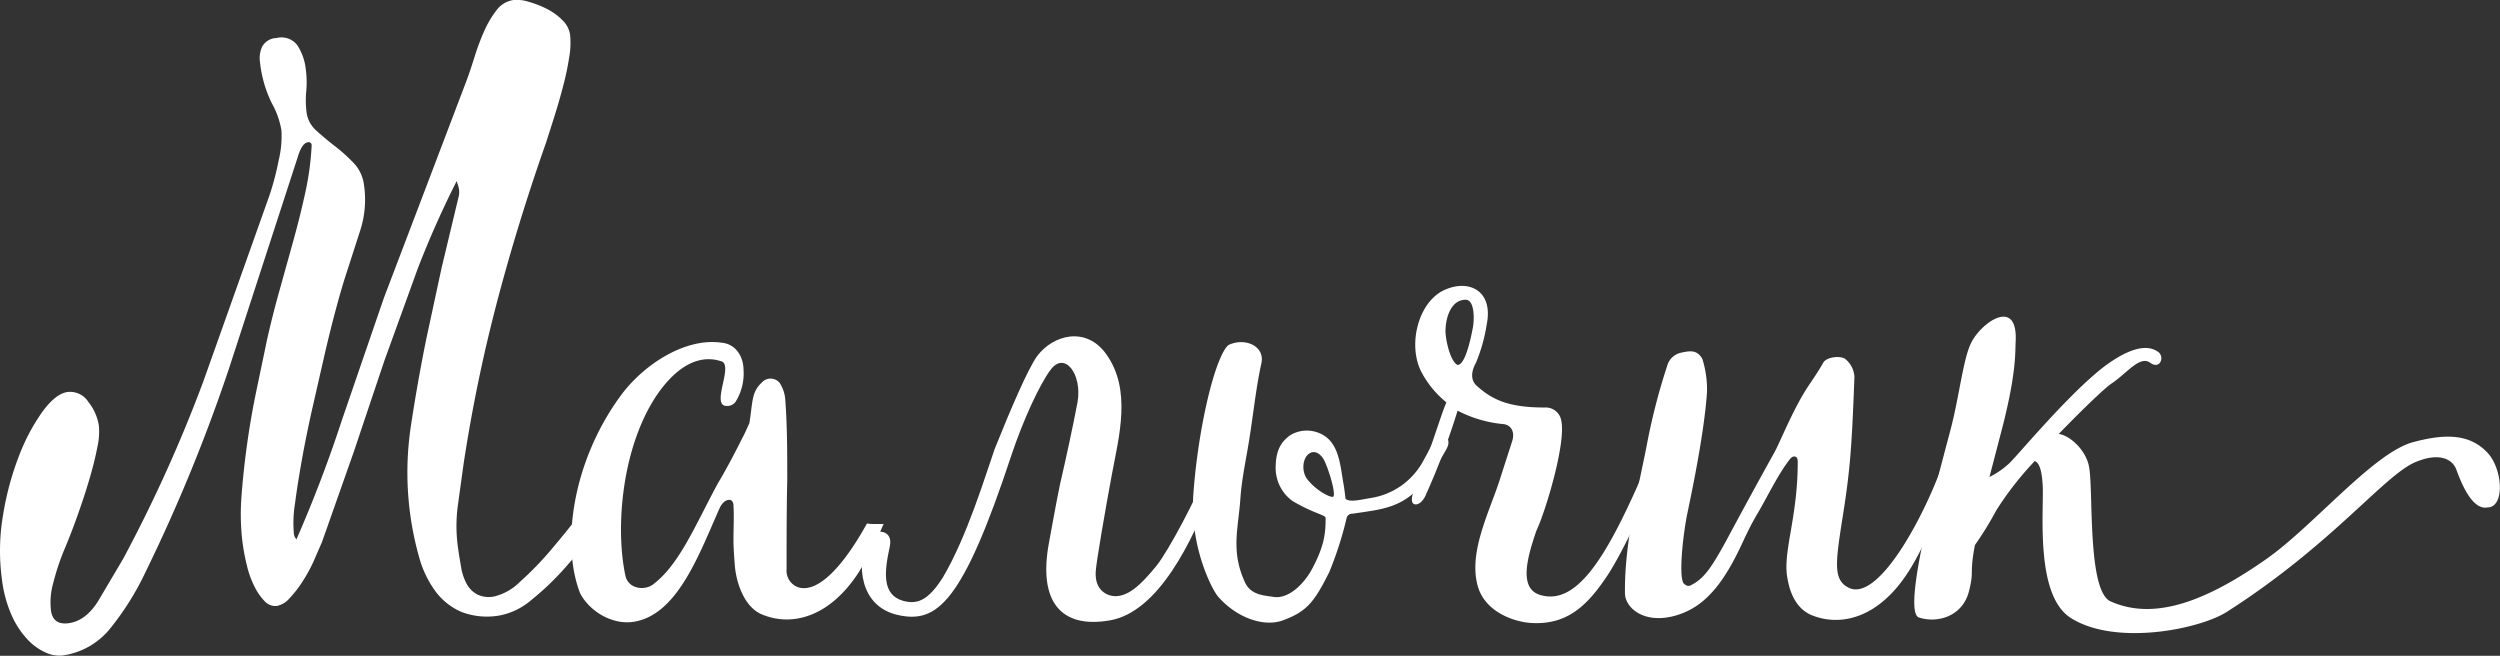 <?xml version="1.0" encoding="UTF-8"?> <svg xmlns="http://www.w3.org/2000/svg" id="Слой_1" data-name="Слой 1" viewBox="0 0 446.3 117.07"><rect x="0" y="0" width="446.3" height="117.07" fill="#333333" stroke="none"/> <defs> <style>.cls-1{fill:#fff;}</style> </defs> <title>Мальчик</title> <path class="cls-1" d="M474,995.79a5.74,5.74,0,0,1-.69,0,5.41,5.41,0,0,1-.64,0l-.27,0-.4,0a5.59,5.59,0,0,1-1-.09c-3.68,6.68-8.35,12.48-12.19,11.42a3.13,3.13,0,0,1-2.16-3.24c0-5.4,0-10.68.12-16,0-4.8,0-9.6-.36-14.4a6.32,6.32,0,0,0-1-2.88,2.1,2.1,0,0,0-3.24,0c-1.8,1.68-1.56,3.48-2.16,7.2-.48,1-.84,1.92-1.32,2.76-1.32,2.64-2.76,5.4-4.32,8-4.2,7.8-6.84,14.4-11.52,18-1.56,1.2-4.56.84-5-1.68-1.8-8.52-.6-23,5.76-32.28,3.6-5.16,7.56-7.08,11.28-5.88,2.52.48-1.92,8,1.08,8a1.8,1.8,0,0,0,1.56-.72,9.47,9.47,0,0,0,1.44-5.64c0-2.52-1.44-4.68-3.84-4.92-6.48-1-14,3.84-18.12,9.48-8.52,11.64-10.68,26.4-7.2,35.28,1.8,3.36,6,5.76,9.84,5,7.68-1.44,11.52-12.36,15.12-20.4.12-.24.72-1.32,1.68-1.32.36,0,.72.36.72,1,.12,2,0,4.08,0,6.12,0,1.44.12,3,.24,4.56.24,3.12,1.68,7.44,4.8,8.76,5.4,2.28,12.12.48,17.28-7.44a63.88,63.88,0,0,0,4.53-8.81Z" transform="translate(-316.23 -902.25)"></path> <path class="cls-1" d="M503.48,999.2c.48-2.64,1.44-7.92,2-10.56,1.08-4.68,2.28-10.2,3.12-14.64.84-4.92-2.28-9.12-4.8-5.76-1.92,2.52-4.92,9-7,15.24-8.76,26.52-13.32,30.12-20.28,28.56s-7.32-9.24-5.52-13.44c.84-2,4.8-2.16,4.08,1.2-1,4.56-1.44,8.64,2.4,9.72,2.64.72,4.56-.24,7.08-4.2,4.32-7.32,7.56-18.12,9.24-22.92,2.88-7.2,5.88-14.16,7.56-16.56,2.88-3.84,8.76-5.4,12.36-.36,4.56,6.36,2.28,14.64,1,21.48-1.2,6.48-2.76,15.48-2.88,17.28-.24,3.6,2.28,4.44,3.48,4.44,2.28,0,4.44-1.8,7.44-5.52,2-2.52,7.08-11.88,9.48-18.12.48-1.2,1.2-1.2,1.56-1.08.72.24.72,1.08.48,1.8-.48,1.32-1,2.16-1.56,3.72-3.6,9.24-9.6,22-18.36,23.52S501.56,1009.64,503.48,999.2Z" transform="translate(-316.23 -902.25)"></path> <path class="cls-1" d="M533.72,1008.8c-1.08-1.2-5.16-9-4.44-18.48.72-9.84,2.88-19.8,4.8-24.12.24-.6,1-2.16,1.56-2.4,2.88-1.32,6.48.24,5.76,3.36-1.08,4.92-1.56,10.44-2.52,15.72-.48,2.76-1,5.4-1.2,8.16-.36,5.52-1.8,9.6.84,15.24,1.08,2.28,3.6,2.28,5,2.52,2.76.48,5.52-2.4,6.84-4.8,2.28-4.2,2.52-6.48,2.52-9.24,0-.36-.48-.48-1.92-1.08a30.5,30.5,0,0,1-4-2,7.27,7.27,0,0,1-3-5.76c0-2.76.6-4.56,2.64-6a5.74,5.74,0,0,1,5.4-.24c3.36,1.56,3.48,5.76,4.08,9,.12.6.36,2.64.36,2.64.72.48,1.68.36,4.2-.12a12.91,12.91,0,0,0,9.84-7c.84-1.44,1.68-3.36,2.28-3.84a1,1,0,0,1,1.56,0c.48.12.48.6.48,1s-.24.84-.36,1.08c-5.88,10.44-9.48,10.44-16.8,11.52a1,1,0,0,0-1,.72,62.31,62.31,0,0,1-3.12,9.72c-2.64,5.28-4,7.08-8.4,8.64C541.76,1014.2,537,1012.52,533.72,1008.8Zm19.08-24c-.48-1.2-1.68-2.4-2.88-1.56s-1.44,3.36-.12,4.8c1.68,2,4.08,3.12,4.44,2.88C554.72,990.44,553.64,986.72,552.8,984.8Z" transform="translate(-316.23 -902.25)"></path> <path class="cls-1" d="M613.28,983.24a15.78,15.78,0,0,1-1.08,3.6c-.36,1-6,13.8-9.24,18.48-3.48,5.16-7,8.4-13.08,8.16-3.24-.12-8.52-1.92-9.84-6.6-1.68-6,2-13.08,3.84-18.72l2.28-7.08c.6-1.8-.24-3-1.56-3.12a22,22,0,0,1-8.16-2.4,130.13,130.13,0,0,1-5.76,15.24c-.6,1.2-1.44,1.68-2,1.44s-.48-1.2-.12-2.16c3-7.08,4.68-13.2,5.88-16a17.39,17.39,0,0,1-4.32-5.16c-2.76-4.92-.72-13,4.2-15,4.2-1.8,8.52.24,7.32,6.24a29.3,29.3,0,0,1-1.92,6.84c-1.08,2-.72,3.24,0,4,2.76,2.52,5.64,4,12.24,4a2.82,2.82,0,0,1,3,2.4c.84,4.08-2.88,16.32-4.44,19.56-1.92,5.52-3,10.44.72,11.52,6.84,2,12.36-7.8,19.08-23.52a7.9,7.9,0,0,1,1.44-2.64.75.75,0,0,1,.72,0A.93.93,0,0,1,613.28,983.24ZM579.2,960.56c.24-1.56.24-4.8-1.32-4.8-2.64,0-3.6,3.24-3.6,5.64,0,1.44.84,5.4,2.16,6C577.64,967.4,578.6,963.8,579.2,960.56Z" transform="translate(-316.23 -902.25)"></path> <path class="cls-1" d="M635.36,1005.68c-1-4.68,1.8-10.8,1.8-20.88,0-.36,0-.84-.36-1s-.72,0-1.08.48c-2,2.52-4.08,6.84-5.64,9.48s-2.16,4.08-3.36,6.6c-2,4.08-3.84,6.84-6.12,8.88a13.25,13.25,0,0,1-6.12,3.12c-5.16,1.08-8.16-1.8-8.16-4.2-.12-9,2.4-18.84,3.84-26.16a112.3,112.3,0,0,1,3.72-14.52,3.26,3.26,0,0,1,2.52-2.28c1.68-.36,2.76-.48,3.72,1.08a18.05,18.05,0,0,1,.84,6c-.48,7.08-2.52,16.92-3.6,22.08-.72,3.84-1.44,10.56-.6,12,.6.6,1,.6,1.56.24,2.28-1.2,3.6-3.36,6-7.68,1.92-3.6,5.76-10.68,8.64-15.84,1.08-1.92,3.6-8.4,6.48-12.48.72-1.08,1.68-2.52,2.28-3.6s3.24-1.32,4-.6a4.38,4.38,0,0,1,1.56,3.12c-.48,13.32-.84,17.28-2.28,26.16-1.08,7.08-1.44,10,1.08,11.4,5.88,3.36,15.36-16,17.76-24.48a5.18,5.18,0,0,1,1.44-2.64.75.75,0,0,1,.72,0,.93.93,0,0,1,.84,1,15.78,15.78,0,0,1-1.08,3.6c-.36,1-5,14-9,20-5.16,7.92-11.88,9.72-17.28,7.44C636.68,1010.72,635.72,1007.72,635.36,1005.68Z" transform="translate(-316.23 -902.25)"></path> <path class="cls-1" d="M760.27,992.84c-2.64.48-4.56-4.08-5.52-6.72-.72-2-3.12-3-6.84-1.56-5.64,1.92-14.76,14.52-34.08,26.88-4.8,3.12-20,6.24-28,1.08-6.12-4-4.8-18.12-4.92-23.16-.12-3.36-.72-4.56-1.44-4.8a57.3,57.3,0,0,0-6.84,8.76,60.48,60.48,0,0,1-3.84,6.24c-1,5.28-.12,4.44-1,8-1.08,4.8-5.76,6-9,4.92s4-27.24,5.64-33.48c1.56-5.88,2.28-12.84,3.72-15.6,1.8-3.6,8.28-8.16,7.92-.24-.12,1.56.24,5.28-2.4,15.48l-2.28,8.76a14.9,14.9,0,0,0,3.36-2.28c1.08-.84,10.32-12.12,16.92-17.28,2.64-2,7.08-4.8,9.84-2.76,1.2.84.36,3.24-1.44,1.92s-4.08,1.8-6.72,3.6c-1.32.84-5.28,4.68-9.6,9.12,1.92.24,4.8,2.76,5.4,5.76.84,4-.36,22.2,3.84,24.12,8,3.6,17.4-.24,27.84-7.56,8.4-5.88,19.2-19.08,26.28-20.88,5.4-1.44,9.84-1.56,13.08,1.8C763,985.76,763.51,992.84,760.27,992.84Z" transform="translate(-316.23 -902.25)"></path> <path class="cls-1" d="M424.52,994.24a4.6,4.6,0,0,0-.49-2.68c.14.25-.28-.25-.52-.56l-.91-.59-1.12,1.42q-3.52,4.6-6.63,8.28a57.53,57.53,0,0,1-5.79,6,9.74,9.74,0,0,1-4.64,2.63,4.79,4.79,0,0,1-3-.37,4.72,4.72,0,0,1-1.87-1.87,9.45,9.45,0,0,1-1-3q-.32-1.77-.58-3.63a27.57,27.57,0,0,1,0-7.42L399,985a278.34,278.34,0,0,1,6-29q3.74-14.19,8.72-28.31l1.5-4.71q.86-2.73,1.56-5.43a48.75,48.75,0,0,0,1.07-5.12,14.51,14.51,0,0,0,.15-4,4.52,4.52,0,0,0-1.36-2.57,10.57,10.57,0,0,0-2.74-2,17.56,17.56,0,0,0-3.26-1.28,6.92,6.92,0,0,0-2.74-.33,4.6,4.6,0,0,0-3.05,1.85,17.8,17.8,0,0,0-2.18,3.7,40.74,40.74,0,0,0-1.69,4.5q-.75,2.4-1.42,4.23L392.16,936l-7.4,19.44-7.47,21.74q-3.57,10.93-8.14,21.36a1.85,1.85,0,0,1-.47-1.2,21.36,21.36,0,0,1,.21-5.16q.45-3.46,1.23-7.83T372,975.1l2.16-9.47q1.06-4.57,2.08-8.35t1.78-6.09l2.48-7.69a17.84,17.84,0,0,0,.71-8.23,6.89,6.89,0,0,0-1.85-3.93,30.31,30.31,0,0,0-3.34-3q-1.81-1.4-3.31-2.77a5.25,5.25,0,0,1-1.75-3.23,17.24,17.24,0,0,1-.06-3.78,17.82,17.82,0,0,0-.08-3.94,9.75,9.75,0,0,0-1.51-4.29,3.55,3.55,0,0,0-3.72-1.29,3,3,0,0,0-2.56,1.54,4.92,4.92,0,0,0-.38,2.82,21.76,21.76,0,0,0,2.07,7.21,15,15,0,0,1,1.75,4.89,18,18,0,0,1-.49,5.36,47.48,47.48,0,0,1-1.72,6.48L352.5,970.42A257.13,257.13,0,0,1,338.22,1002l-4.43,7.49q-2.2,3.55-5.22,4t-3.27-2.54a12.61,12.61,0,0,1,.44-4.64,42.9,42.9,0,0,1,1.84-5.63q1.28-3,2.5-6.43t2.11-6.46q.89-3,1.39-5.57a12.6,12.6,0,0,0,.31-3.91A8.93,8.93,0,0,0,332,974a3.86,3.86,0,0,0-3.71-1.77q-2.11.3-4.45,3.47a35.21,35.21,0,0,0-4.22,7.94,52,52,0,0,0-2.85,10.59,37.73,37.73,0,0,0-.2,11.4,22.44,22.44,0,0,0,1.84,6.69,15.4,15.4,0,0,0,2.89,4.25,9.76,9.76,0,0,0,3.23,2.23,5.69,5.69,0,0,0,2.83.47,13.25,13.25,0,0,0,8.76-5.1,49.69,49.69,0,0,0,6-9.61,298.93,298.93,0,0,0,15-36.55l12.27-37.74q.74-2.47,1.79-2.62a.54.54,0,0,1,.69.53,50.94,50.94,0,0,1-1.14,8.45q-.94,4.32-2.18,8.76l-2.47,8.88q-1.24,4.44-2.19,8.68L362,972q-1,4.79-1.67,9.63t-1,9.38a41.06,41.06,0,0,0,.22,8.26,38.15,38.15,0,0,0,.79,4.07,16.82,16.82,0,0,0,1.35,3.68,10.17,10.17,0,0,0,1.82,2.59,2.5,2.5,0,0,0,2.19.8,4,4,0,0,0,2.2-1.34,19.34,19.34,0,0,0,2.23-2.84,27.37,27.37,0,0,0,2-3.59l1.58-3.62,5.64-16,5.51-16.41,5.91-16.31a170.75,170.75,0,0,1,7-15.75,1.74,1.74,0,0,0,.15.53,1.81,1.81,0,0,1,.15.53,3.34,3.34,0,0,1,0,1.9L395.08,950l-2.72,12.62q-1.56,7.64-2.77,15.63a55.57,55.57,0,0,0,1.47,23.49,18.51,18.51,0,0,0,2.91,6.07,11.34,11.34,0,0,0,4.66,3.69,12.81,12.81,0,0,0,6.86.61,12.19,12.19,0,0,0,5.62-2.77,49.05,49.05,0,0,0,6.32-6.1q3.26-3.7,6.65-8.12l.47-.6C424.54,994.41,424.52,994.33,424.52,994.24Z" transform="translate(-316.23 -902.25)"></path> </svg> 